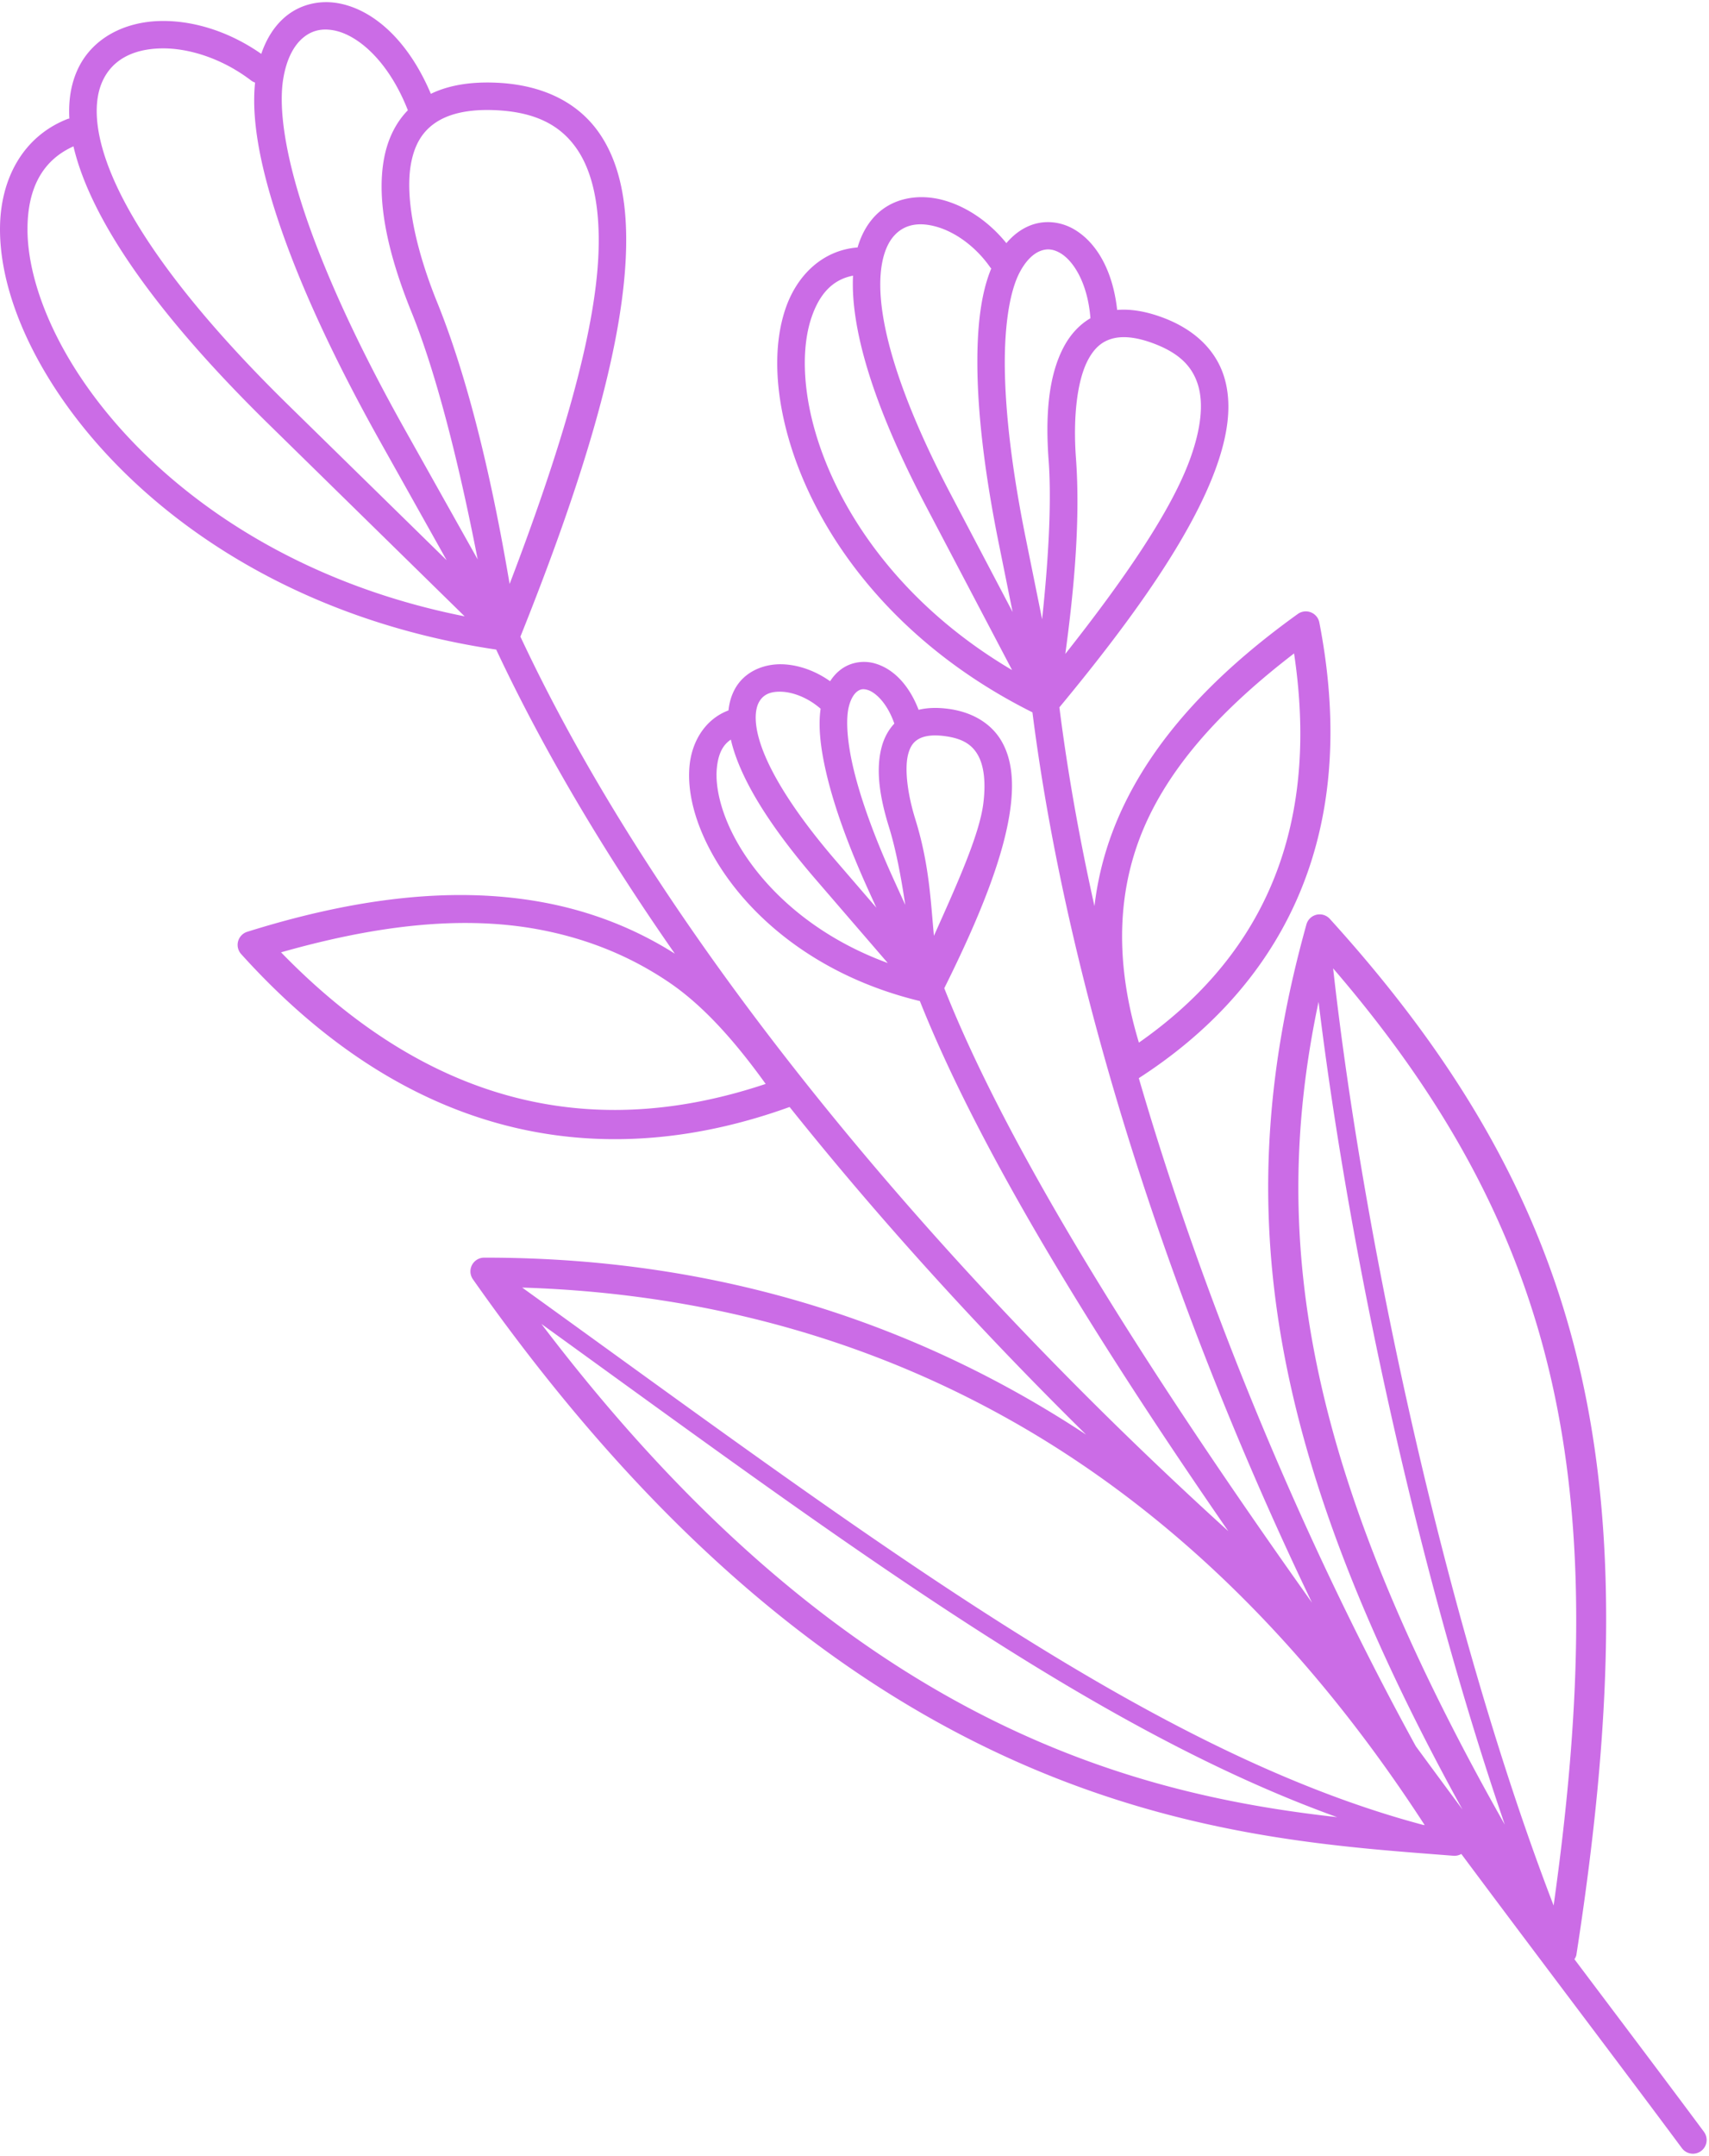 <?xml version="1.0" encoding="UTF-8" standalone="no"?><svg xmlns="http://www.w3.org/2000/svg" xmlns:xlink="http://www.w3.org/1999/xlink" fill="#000000" height="196.8" preserveAspectRatio="xMidYMid meet" version="1" viewBox="-0.0 -0.2 156.1 196.8" width="156.1" zoomAndPan="magnify"><g id="change1_1"><path color="#000000" d="m 196.838,88.515 c -1.203,-0.672 -2.649,-0.815 -3.947,-0.298 -0.803,0.32 -1.529,0.865 -2.158,1.607 -1.55,-1.911 -3.532,-3.27 -5.584,-3.876 -2.327,-0.687 -4.898,-0.319 -6.559,1.553 -0.644,0.726 -1.131,1.632 -1.448,2.716 -3.211,0.252 -5.582,2.555 -6.617,5.69 -1.05,3.18 -0.956,7.261 0.297,11.674 2.465,8.687 9.52,18.699 22.291,25.073 3.287,25.883 13.016,55.242 25.535,81.276 -0.985,-1.387 -1.967,-2.776 -2.942,-4.167 -13.018,-18.578 -24.905,-37.408 -30.645,-51.925 3.227,-6.473 5.511,-12.139 6.06,-16.58 0.284,-2.297 0.118,-4.325 -0.82,-5.957 -0.498,-0.867 -1.223,-1.569 -2.123,-2.08 -0.794,-0.451 -1.725,-0.753 -2.759,-0.888 -0.995,-0.13 -1.901,-0.105 -2.702,0.091 -0.859,-2.229 -2.269,-3.732 -3.97,-4.227 l 8.2e-4,-10e-4 c -1.006,-0.293 -2.14,-0.145 -3.026,0.469 -0.429,0.297 -0.792,0.686 -1.087,1.149 -1.303,-0.92 -2.767,-1.456 -4.193,-1.541 -1.768,-0.105 -3.612,0.608 -4.513,2.265 -0.313,0.575 -0.505,1.222 -0.577,1.939 -2.105,0.788 -3.352,2.805 -3.56,5.079 -0.219,2.398 0.507,5.174 2.056,7.982 3.044,5.517 9.393,11.154 18.984,13.472 5.528,13.88 16.23,31.108 28.171,48.388 -25.223,-22.867 -51.148,-52.798 -64.657,-81.655 5.582,-13.919 9.286,-25.944 9.636,-34.873 0.177,-4.519 -0.501,-8.3 -2.434,-11.091 -0.966,-1.396 -2.248,-2.496 -3.817,-3.272 -1.569,-0.776 -3.424,-1.23 -5.53,-1.327 -2.426,-0.112 -4.436,0.235 -6.036,1.013 -1.992,-4.718 -5.09,-7.591 -8.308,-8.242 -1.754,-0.354 -3.562,0.034 -4.946,1.177 -0.987,0.815 -1.742,1.974 -2.236,3.418 -2.909,-2.037 -6.225,-3.075 -9.252,-3.001 -3.235,0.079 -6.262,1.561 -7.576,4.551 -0.549,1.249 -0.794,2.701 -0.701,4.354 a 1.253,1.253 0 0 0 -0.151,0.033 c -4.063,1.584 -6.15,5.444 -6.183,9.955 -0.033,4.511 1.788,9.787 5.279,15.022 6.903,10.351 20.45,20.551 40.043,23.466 4.347,9.265 9.924,18.599 16.316,27.759 -3.765,-2.386 -7.781,-3.884 -11.919,-4.664 -8.864,-1.67 -18.237,-0.12 -27.135,2.665 a 1.253,1.253 0 0 0 -0.556,2.037 c 16.262,18.024 34.209,19.692 50.093,13.957 8.409,10.52 17.657,20.624 27.081,29.908 -14.822,-9.775 -33.041,-16.189 -54.985,-16.154 a 1.253,1.253 0 0 0 -1.019,1.977 c 34.707,49.369 69.045,51.02 89.577,52.622 a 1.253,1.253 0 0 0 0.701,-0.166 c 7.437,9.976 14.477,19.221 20.15,26.858 a 1.253,1.253 0 0 0 1.753,0.257 1.253,1.253 0 0 0 0.256,-1.753 c -3.5,-4.712 -7.533,-10.049 -11.828,-15.753 a 1.253,1.253 0 0 0 0.172,-0.353 c 6.594,-42.44 2.021,-67.597 -22.519,-94.621 a 1.253,1.253 0 0 0 -0.351,-0.267 1.253,1.253 0 0 0 -1.779,0.774 c -6.876,24.654 -4.341,47.108 14.249,80.797 -1.412,-1.902 -2.832,-3.83 -4.26,-5.774 -10.212,-18.624 -19.183,-40.012 -25.301,-60.985 12.226,-7.882 20.479,-21.091 16.49,-41.591 a 1.253,1.253 0 0 0 -0.768,-0.928 1.253,1.253 0 0 0 -1.195,0.143 c -6.458,4.639 -12.33,10.247 -15.746,17.17 -1.446,2.93 -2.433,6.099 -2.832,9.502 -1.378,-6.189 -2.461,-12.266 -3.203,-18.145 6.863,-8.275 12.039,-15.669 14.27,-21.765 1.135,-3.101 1.528,-5.922 0.787,-8.37 -0.742,-2.449 -2.686,-4.351 -5.604,-5.442 -1.528,-0.571 -2.925,-0.806 -4.177,-0.7 -0.39,-3.574 -1.879,-6.204 -4.013,-7.405 z m -1.22,2.194 c 1.199,0.672 2.538,2.702 2.794,5.968 -1.016,0.592 -1.813,1.484 -2.381,2.518 -1.525,2.776 -1.723,6.593 -1.44,10.428 0.317,4.288 -0.109,9.999 -0.594,14.532 l -1.509,-7.463 c -1.224,-6.056 -1.835,-11.239 -1.895,-15.346 -0.059,-4.107 0.477,-7.142 1.321,-8.787 0.607,-1.182 1.303,-1.775 1.903,-2.014 0.601,-0.239 1.158,-0.197 1.8,0.163 z m 10.122,9.004 c 1.368,0.807 2.121,1.819 2.502,3.078 0.509,1.679 0.28,3.976 -0.747,6.784 -1.732,4.732 -6.013,10.958 -11.378,17.746 0.617,-4.559 1.436,-11.593 0.971,-17.878 -0.266,-3.595 0.071,-7.084 1.142,-9.034 0.537,-0.974 1.172,-1.556 2.056,-1.834 0.883,-0.278 2.126,-0.254 3.872,0.398 0.602,0.225 1.126,0.471 1.582,0.74 z m -19.703,-10.665 c 1.179,0.678 2.334,1.707 3.235,3.004 a 1.253,1.253 0 0 0 0.08,0.087 c -0.943,2.267 -1.32,5.349 -1.264,9.243 0.062,4.324 0.696,9.64 1.942,15.808 l 1.274,6.308 -5.653,-10.752 c -3.757,-7.145 -5.611,-12.558 -6.209,-16.425 -0.598,-3.867 0.073,-6.088 1.019,-7.154 0.946,-1.067 2.297,-1.312 3.975,-0.816 0.524,0.155 1.065,0.39 1.6,0.698 z m -9.31,3.745 c -0.059,1.166 0.019,2.47 0.243,3.914 0.662,4.284 2.62,9.901 6.461,17.206 l 7.824,14.883 c -10.271,-6.054 -15.953,-14.615 -18.021,-21.903 -1.148,-4.045 -1.158,-7.69 -0.328,-10.203 0.74,-2.241 1.968,-3.545 3.822,-3.897 z M 149.049,78.945 c 0.999,0.572 1.796,1.331 2.441,2.263 1.475,2.13 2.149,5.355 1.984,9.563 -0.292,7.464 -3.513,18.13 -8.114,30.164 -0.923,-5.427 -2.992,-16.772 -6.631,-25.742 -1.898,-4.679 -2.983,-9.484 -2.364,-12.696 0.31,-1.606 0.966,-2.778 2.128,-3.601 1.162,-0.823 2.936,-1.332 5.592,-1.209 1.834,0.085 3.315,0.432 4.523,1.025 0.151,0.074 0.297,0.152 0.44,0.233 z m -18.13,-7.931 c 1.814,1.019 3.784,3.209 5.146,6.679 -1.146,1.173 -1.843,2.687 -2.16,4.329 -0.799,4.137 0.511,9.211 2.5,14.114 2.653,6.539 4.771,16.04 6.037,22.558 l -6.677,-11.902 c -4.205,-7.499 -7.228,-14.111 -9.068,-19.551 -1.839,-5.44 -2.455,-9.733 -2.016,-12.41 0.312,-1.905 1.022,-3.103 1.827,-3.768 0.804,-0.664 1.732,-0.877 2.855,-0.65 0.491,0.099 1.017,0.298 1.556,0.601 z m 86.092,56.263 c 2.593,17.342 -3.908,28.348 -14.172,35.527 -2.441,-8.063 -1.881,-14.956 1.025,-20.847 2.817,-5.709 7.692,-10.489 13.147,-14.68 z M 120.233,73.96 c 0.517,0.303 1.025,0.642 1.516,1.017 a 1.253,1.253 0 0 0 0.361,0.191 c -0.35,3.328 0.435,7.625 2.21,12.874 1.909,5.646 5.002,12.378 9.263,19.977 l 6.025,10.75 -14.474,-14.176 c -8.029,-7.865 -12.806,-14.256 -15.278,-19.183 -2.472,-4.927 -2.593,-8.302 -1.712,-10.305 0.88,-2.003 2.782,-2.994 5.339,-3.057 2.078,-0.051 4.508,0.596 6.751,1.911 z m -14.712,7.028 c 0.391,1.682 1.078,3.531 2.09,5.548 2.661,5.304 7.613,11.854 15.771,19.845 l 17.87,17.51 c -17.153,-3.401 -28.97,-12.662 -35.076,-21.817 -3.279,-4.917 -4.882,-9.805 -4.854,-13.614 0.025,-3.646 1.365,-6.2 4.199,-7.472 z M 187.032,135.416 c 0.484,0.287 0.827,0.663 1.096,1.13 l -8.2e-4,0.001 c 0.537,0.935 0.749,2.418 0.503,4.406 -0.363,2.932 -2.494,7.581 -4.514,12.101 -0.302,-3.193 -0.423,-6.535 -1.701,-10.647 -0.723,-2.326 -1.01,-4.667 -0.636,-5.994 0.187,-0.664 0.463,-1.044 0.914,-1.309 0.451,-0.266 1.187,-0.44 2.397,-0.282 0.832,0.109 1.458,0.306 1.941,0.593 z m -8.673,-4.682 c 0.682,0.36 1.571,1.306 2.141,2.947 -0.547,0.581 -0.922,1.299 -1.134,2.052 -0.63,2.235 -0.142,4.864 0.653,7.421 0.627,2.018 1.114,4.618 1.478,7.078 l -1.05,-2.308 c -1.749,-3.843 -2.956,-7.193 -3.623,-9.897 -0.668,-2.704 -0.761,-4.775 -0.481,-5.891 0.206,-0.818 0.536,-1.229 0.804,-1.415 0.267,-0.186 0.512,-0.229 0.9,-0.116 0.097,0.028 0.202,0.071 0.312,0.129 z m 42.22,25.292 c 21.078,24.501 25.466,47.678 20.14,85.548 -9.427,-24.461 -17.222,-59.36 -20.14,-85.548 z M 172.758,131.594 c 0.348,0.206 0.687,0.451 1.007,0.73 -0.241,1.711 0.006,3.795 0.625,6.306 0.72,2.915 1.98,6.386 3.776,10.334 l 0.694,1.526 -3.657,-4.241 c -3.601,-4.174 -5.653,-7.478 -6.627,-9.909 -0.974,-2.431 -0.832,-3.897 -0.445,-4.608 0.386,-0.712 1.068,-1.019 2.16,-0.954 0.751,0.045 1.631,0.321 2.467,0.816 z m 46.49,27.483 c 2.821,23.183 9.158,52.219 17.009,75.109 -17.894,-31.609 -21.716,-52.896 -17.009,-75.109 z m -53.681,-23.934 c 0.154,0.67 0.38,1.381 0.681,2.133 1.131,2.823 3.338,6.302 7.056,10.613 l 6.595,7.648 c -6.949,-2.539 -11.544,-7.016 -13.857,-11.207 -1.365,-2.474 -1.913,-4.843 -1.758,-6.542 0.118,-1.289 0.516,-2.138 1.282,-2.644 z m -7.805,20.824 c 0.712,0.4 1.414,0.832 2.108,1.3 3.219,2.17 6.121,5.478 8.878,9.307 -14.252,4.76 -29.541,3.142 -44.266,-12.012 7.942,-2.253 16.061,-3.495 23.591,-2.077 3.358,0.633 6.605,1.748 9.689,3.481 z m 33.715,41.511 c 1.827,1.04 3.603,2.135 5.331,3.28 13.635,9.029 24.084,21.067 32.132,33.472 -0.037,-0.003 -0.078,-0.006 -0.115,-0.009 -24.941,-6.622 -50.761,-26.324 -82.317,-49.056 17.396,0.542 32.358,5.132 44.968,12.314 z m -43.214,-8.994 c 27.271,19.702 50.328,36.985 72.683,45.024 -19.351,-2.159 -45.311,-8.976 -72.683,-45.024 z" fill="#cb6ce6" style="-inkscape-stroke:none" transform="translate(-98.811 -67.828)"/></g></svg>